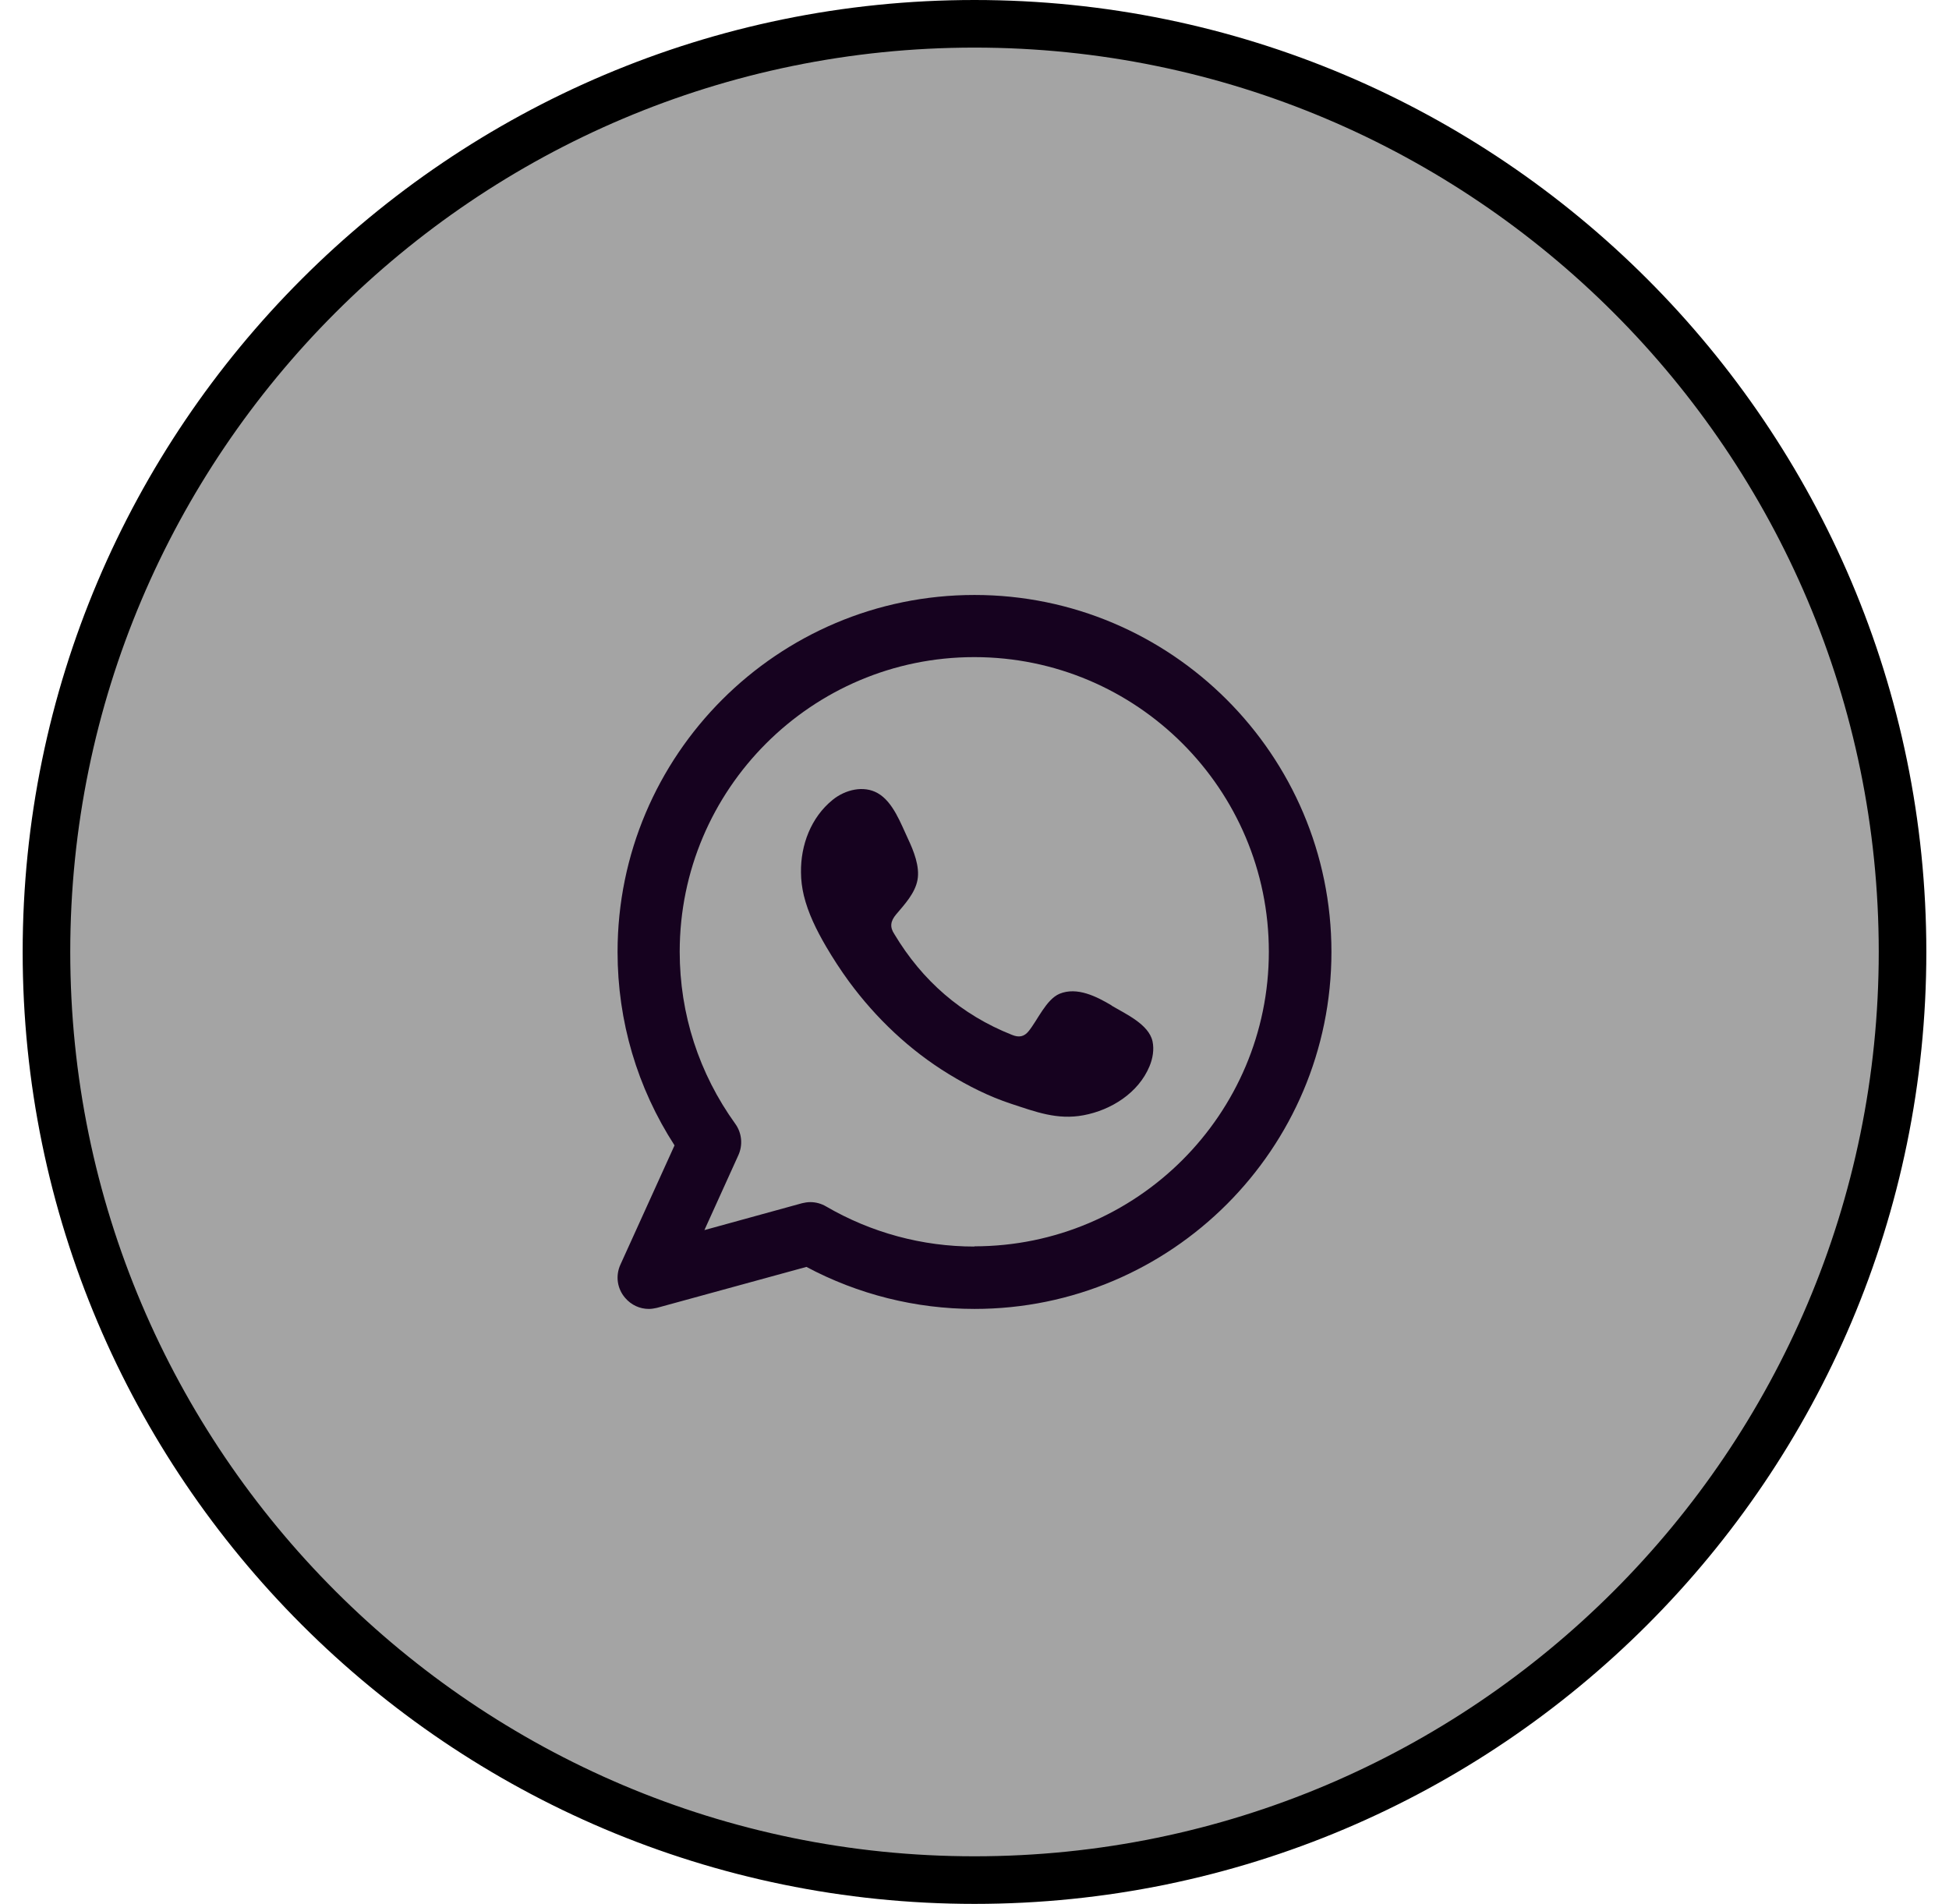 <svg width="43" height="42" viewBox="0 0 43 42" fill="none" xmlns="http://www.w3.org/2000/svg">
<path d="M21.5 41.475C10.215 41.475 1.025 32.293 1.025 21C1.025 9.707 10.207 0.525 21.5 0.525C32.793 0.525 41.975 9.707 41.975 21C41.975 32.293 32.793 41.475 21.5 41.475Z" fill="#A4A4A4" stroke="black" stroke-width="1.05"/>
<path fill-rule="evenodd" clip-rule="evenodd" d="M21.5 13.125C17.156 13.125 13.625 16.656 13.625 21C13.625 22.529 14.06 23.996 14.882 25.267L13.687 27.9C13.577 28.144 13.615 28.426 13.792 28.631C13.926 28.789 14.117 28.875 14.313 28.875C14.375 28.875 14.433 28.865 14.495 28.851L17.792 27.948C18.929 28.555 20.205 28.875 21.5 28.875C25.844 28.875 29.375 25.344 29.375 21C29.375 16.656 25.839 13.125 21.5 13.125ZM21.5 27.499C20.348 27.499 19.221 27.193 18.227 26.615C18.122 26.553 18.002 26.519 17.878 26.519C17.816 26.519 17.754 26.529 17.696 26.543L15.541 27.136L16.291 25.482C16.392 25.258 16.368 24.995 16.224 24.794C15.422 23.681 14.996 22.371 14.996 20.995C14.996 17.411 17.911 14.496 21.495 14.496C25.079 14.496 27.994 17.411 27.994 20.995C27.994 24.579 25.079 27.494 21.495 27.494L21.5 27.499Z" fill="#16021F"/>
<path fill-rule="evenodd" clip-rule="evenodd" d="M24.525 22.18C24.195 21.984 23.765 21.764 23.378 21.922C23.081 22.046 22.89 22.509 22.694 22.748C22.594 22.872 22.479 22.892 22.326 22.829C21.208 22.385 20.348 21.635 19.732 20.607C19.627 20.45 19.646 20.321 19.77 20.173C19.956 19.953 20.19 19.704 20.243 19.408C20.296 19.112 20.157 18.768 20.033 18.505C19.875 18.17 19.703 17.688 19.364 17.497C19.053 17.32 18.647 17.42 18.37 17.645C17.892 18.032 17.663 18.643 17.672 19.245C17.672 19.418 17.696 19.59 17.734 19.752C17.83 20.149 18.016 20.521 18.222 20.875C18.379 21.143 18.547 21.401 18.728 21.649C19.326 22.462 20.071 23.169 20.931 23.694C21.361 23.957 21.825 24.191 22.307 24.349C22.847 24.526 23.325 24.712 23.908 24.602C24.515 24.488 25.117 24.11 25.361 23.522C25.433 23.35 25.466 23.154 25.428 22.973C25.346 22.595 24.83 22.366 24.525 22.184V22.18Z" fill="#16021F"/>
</svg>
